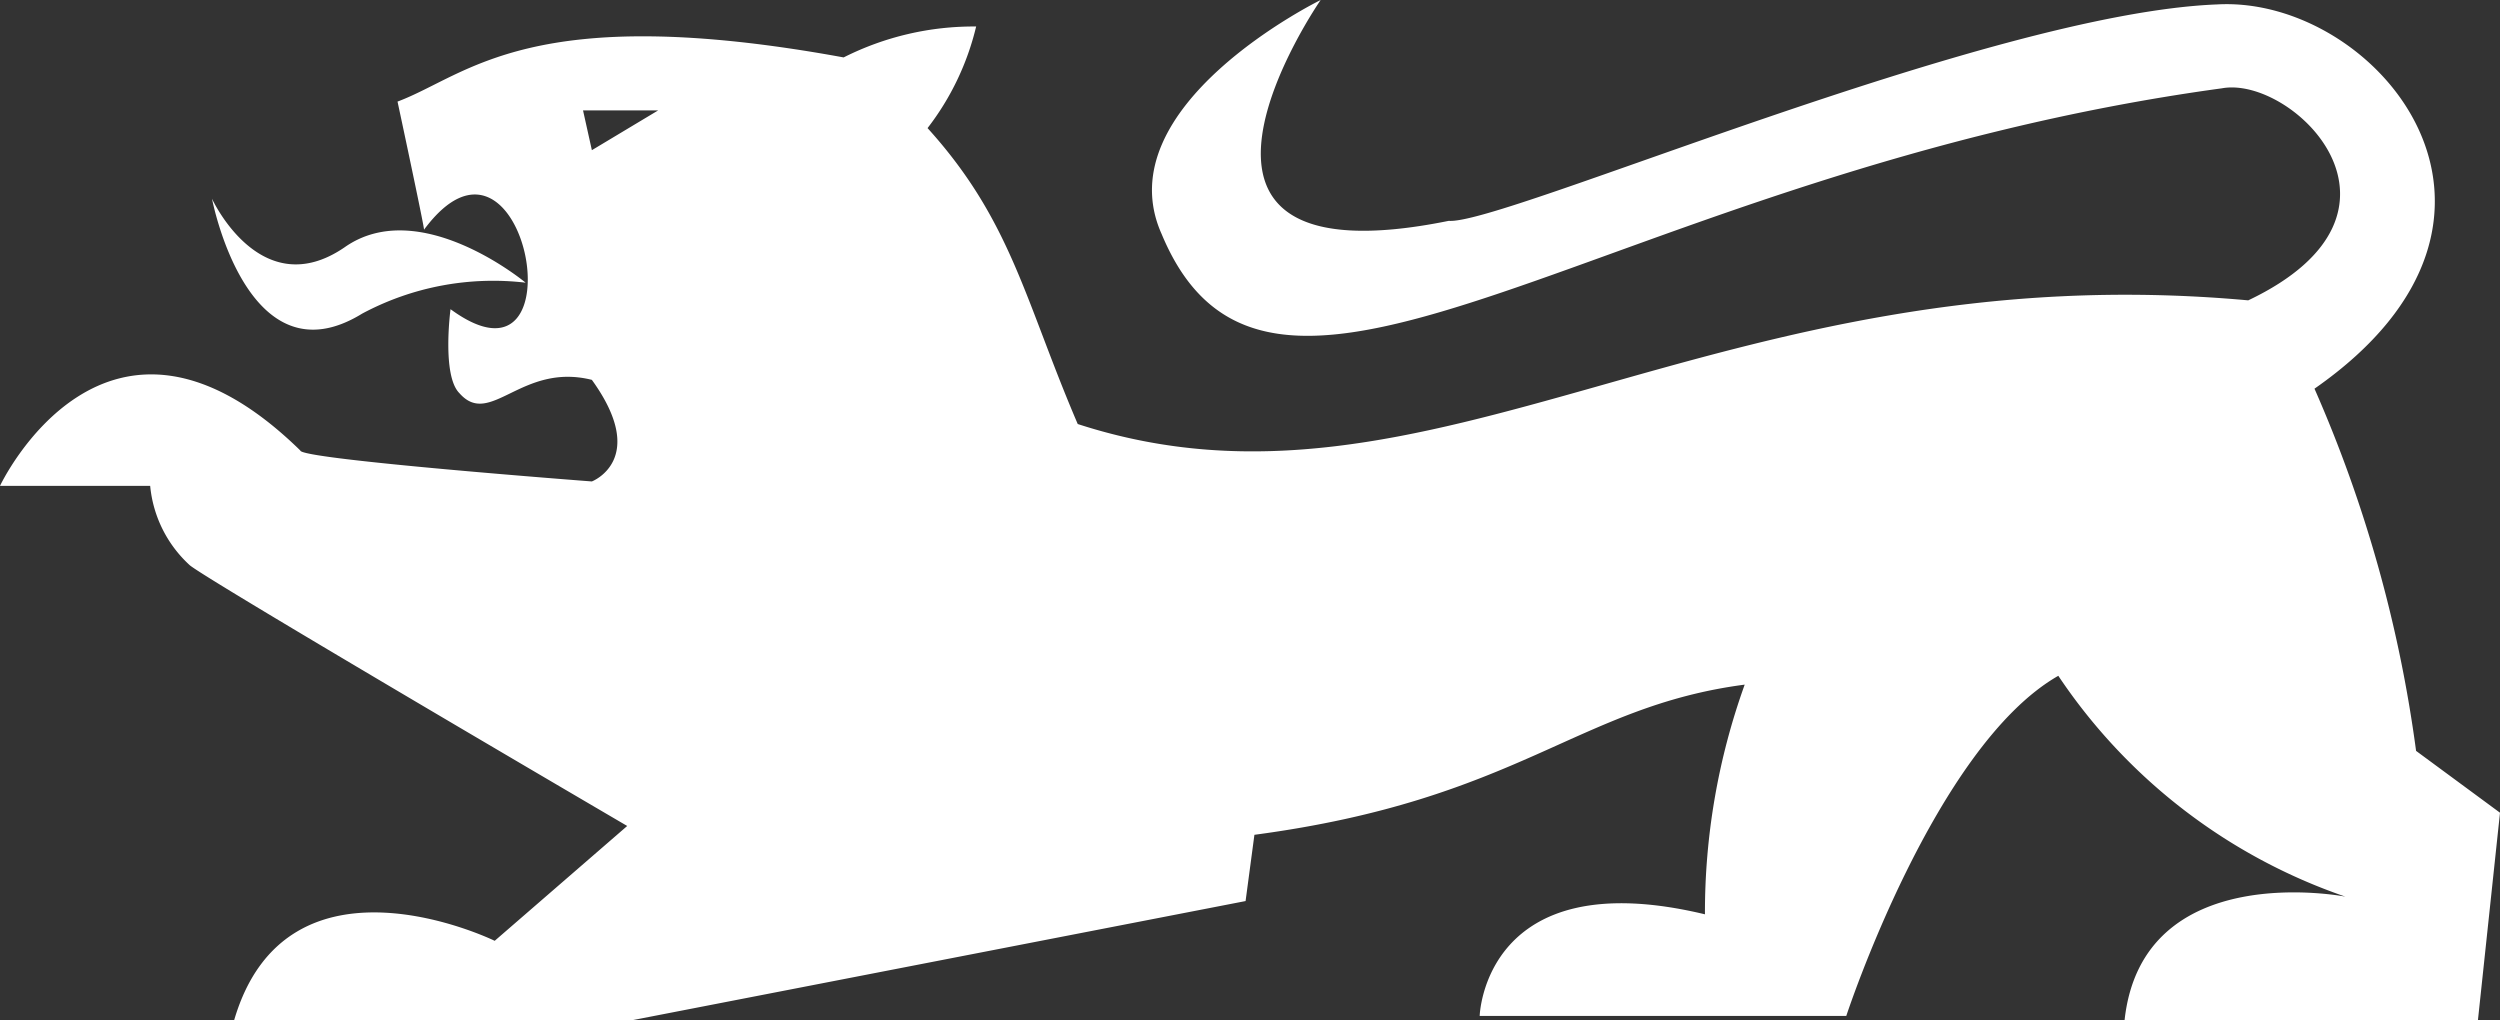 <svg id="loewe" xmlns="http://www.w3.org/2000/svg" width="56.6" height="23.1" viewBox="0 0 56.6 23.1">
  <rect x="0" y="0" width="56.6" height="23.1" fill="#333333" stroke="none"/>
  <path id="Path_426" data-name="Path 426" d="M4.8,4.5s1.1,2.4,3,1.1c1.7-1.2,4.1.8,4.1.8a6.286,6.286,0,0,0-3.7.7C5.6,8.7,4.8,4.5,4.8,4.5Z" fill="#fff"/>
  <path id="Path_427" data-name="Path 427" d="M54.7,17a30.285,30.285,0,0,0-2.3-8.2C58,4.9,53.8-.1,50.2.1,45,.3,34,5.1,32.8,5c-7.4,1.5-2.9-5-2.9-5S25,2.4,26.3,5.3c2.5,6,10.1-1.4,24-3.3,1.6-.3,4.8,2.8.6,4.8C38.8,5.7,32.4,12.2,24.4,9.6,23.2,6.8,22.9,5,21,2.9A6.065,6.065,0,0,0,22.1.6a6.53,6.53,0,0,0-3,.7C12,0,10.6,1.7,9,2.3c0,0,.6,2.8.6,2.9,2.3-3.1,3.6,4,.6,1.8,0,0-.2,1.5.2,1.9.7.8,1.4-.7,3-.3,1.3,1.8,0,2.3,0,2.3s-6.6-.5-6.6-.7C2.4,5.9,0,11,0,11H3.4a2.787,2.787,0,0,0,.9,1.8c.5.4,9.9,5.9,9.9,5.9l-3,2.6S6.5,19,5.3,23.1h9l13.9-2.7.2-1.5c6-.8,7.3-2.9,11.1-3.4a15.233,15.233,0,0,0-.9,5.2c-5-1.2-5.1,2.3-5.1,2.3h8.3s2-6.1,4.8-7.7a12.823,12.823,0,0,0,6.5,5s-4.6-.9-5,2.8h8l.5-4.7ZM13.4,3.4l-.2-.9h1.7Z" fill="#fff"/>
</svg>

